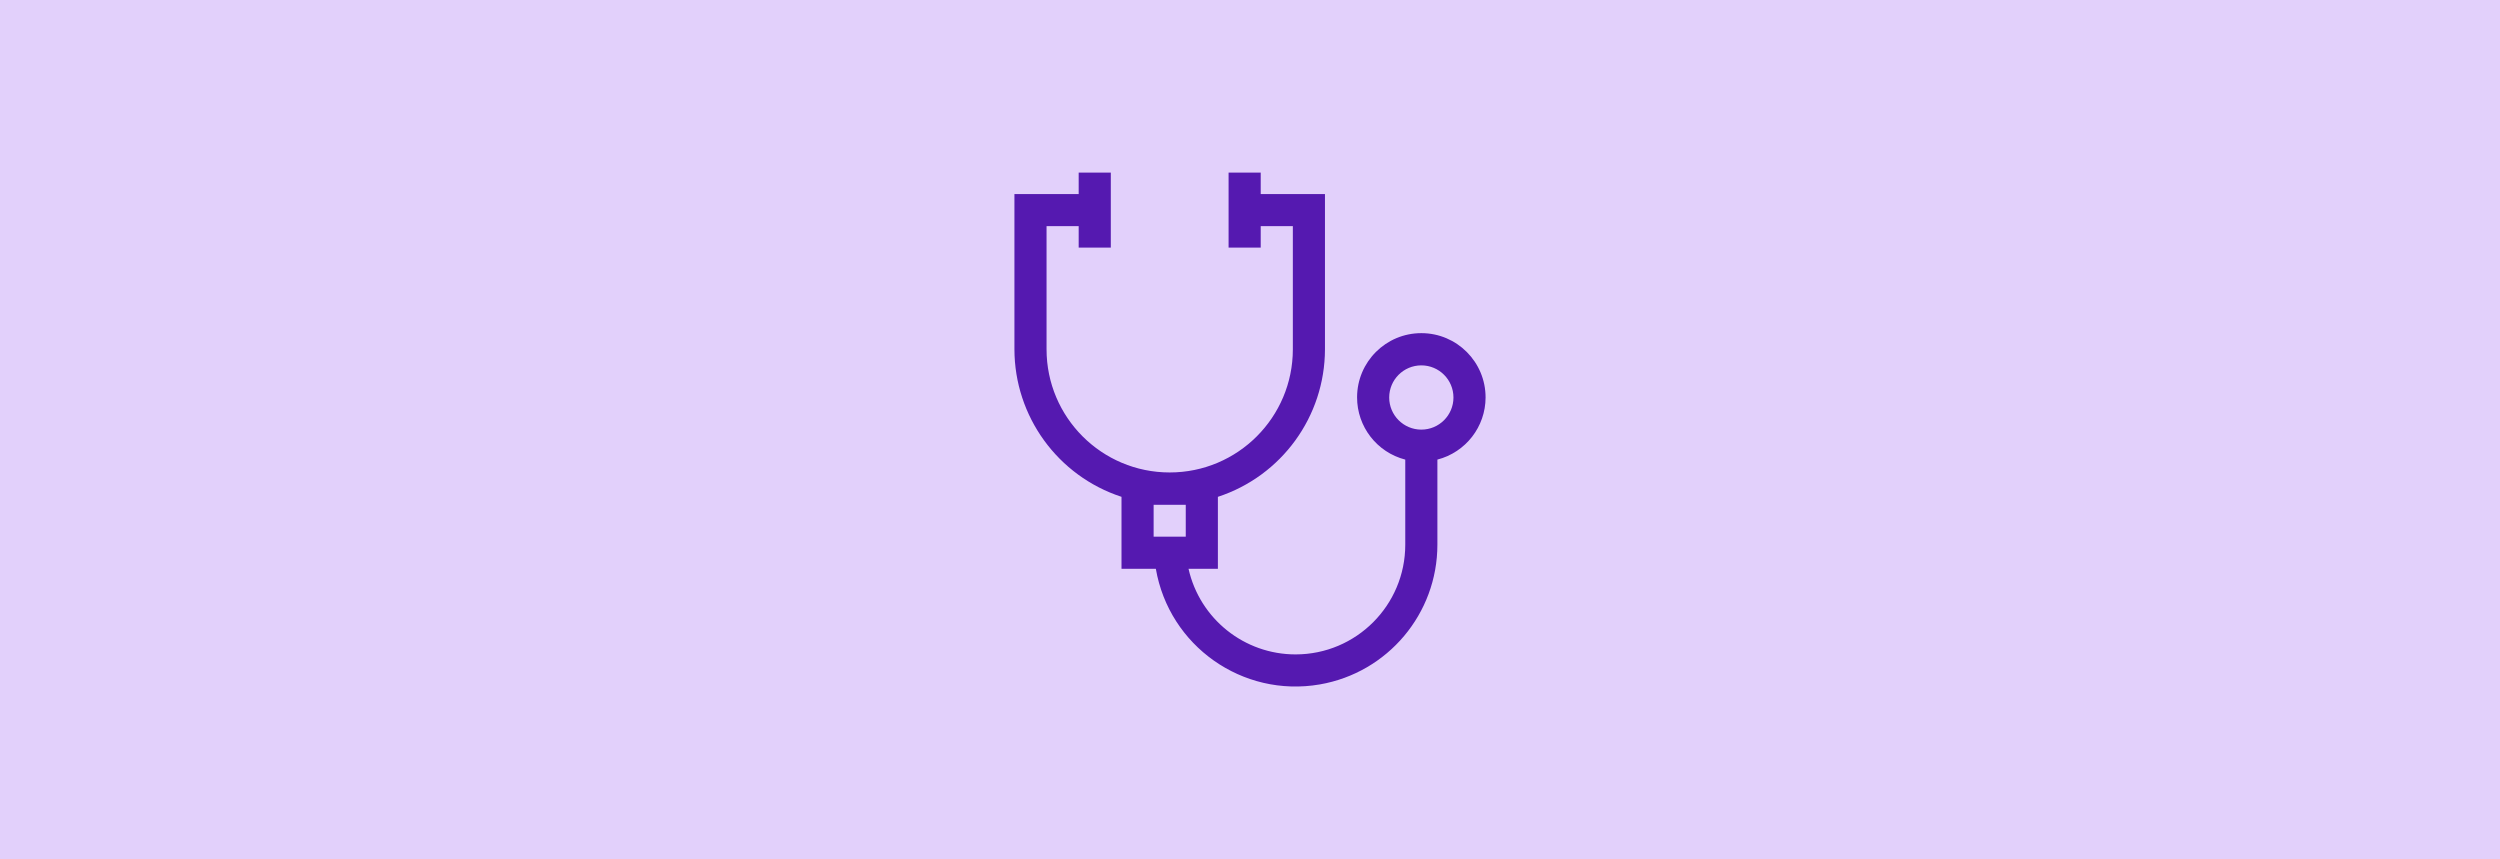 <svg width="1420" height="488" viewBox="0 0 1420 488" fill="none" xmlns="http://www.w3.org/2000/svg">
<rect width="1420" height="488" fill="#E2D0FB"/>
<g clip-path="url(#clip0_3609_13982)">
<path d="M843.808 225.779C843.842 205.626 827.526 189.258 807.372 189.229C787.219 189.195 770.851 205.512 770.822 225.665C770.794 242.33 782.059 256.89 798.193 261.058V309.346C798.216 343.764 770.338 371.682 735.92 371.705C706.77 371.728 681.497 351.535 675.089 323.097H691.759V282.203C727.995 270.333 752.522 236.549 752.579 198.414V110.217H716.086V98.051H697.836V140.627H716.086V128.461H734.335V198.408C734.335 237.039 703.019 268.355 664.388 268.355C625.757 268.355 594.441 237.039 594.441 198.408V128.461H612.69V140.627H630.939V98.051H612.69V110.217H576.197V198.408C576.254 236.537 600.781 270.328 637.017 282.198V323.092H656.52C664.086 366.928 705.755 396.328 749.591 388.763C788.228 382.093 816.454 348.57 816.437 309.358V261.052C832.525 256.89 843.774 242.392 843.808 225.779V225.779ZM655.26 304.842V286.741H673.51V304.842H655.26ZM807.315 244.023C797.235 244.023 789.066 235.853 789.066 225.779C789.066 215.705 797.235 207.53 807.315 207.53C817.395 207.53 825.564 215.7 825.564 225.779C825.564 235.859 817.395 244.023 807.315 244.023Z" fill="#5519B0"/>
</g>
<defs>
<clipPath id="clip0_3609_13982">
<rect width="291.897" height="291.897" fill="white" transform="translate(564.051 98.051)"/>
</clipPath>
</defs>
</svg>
